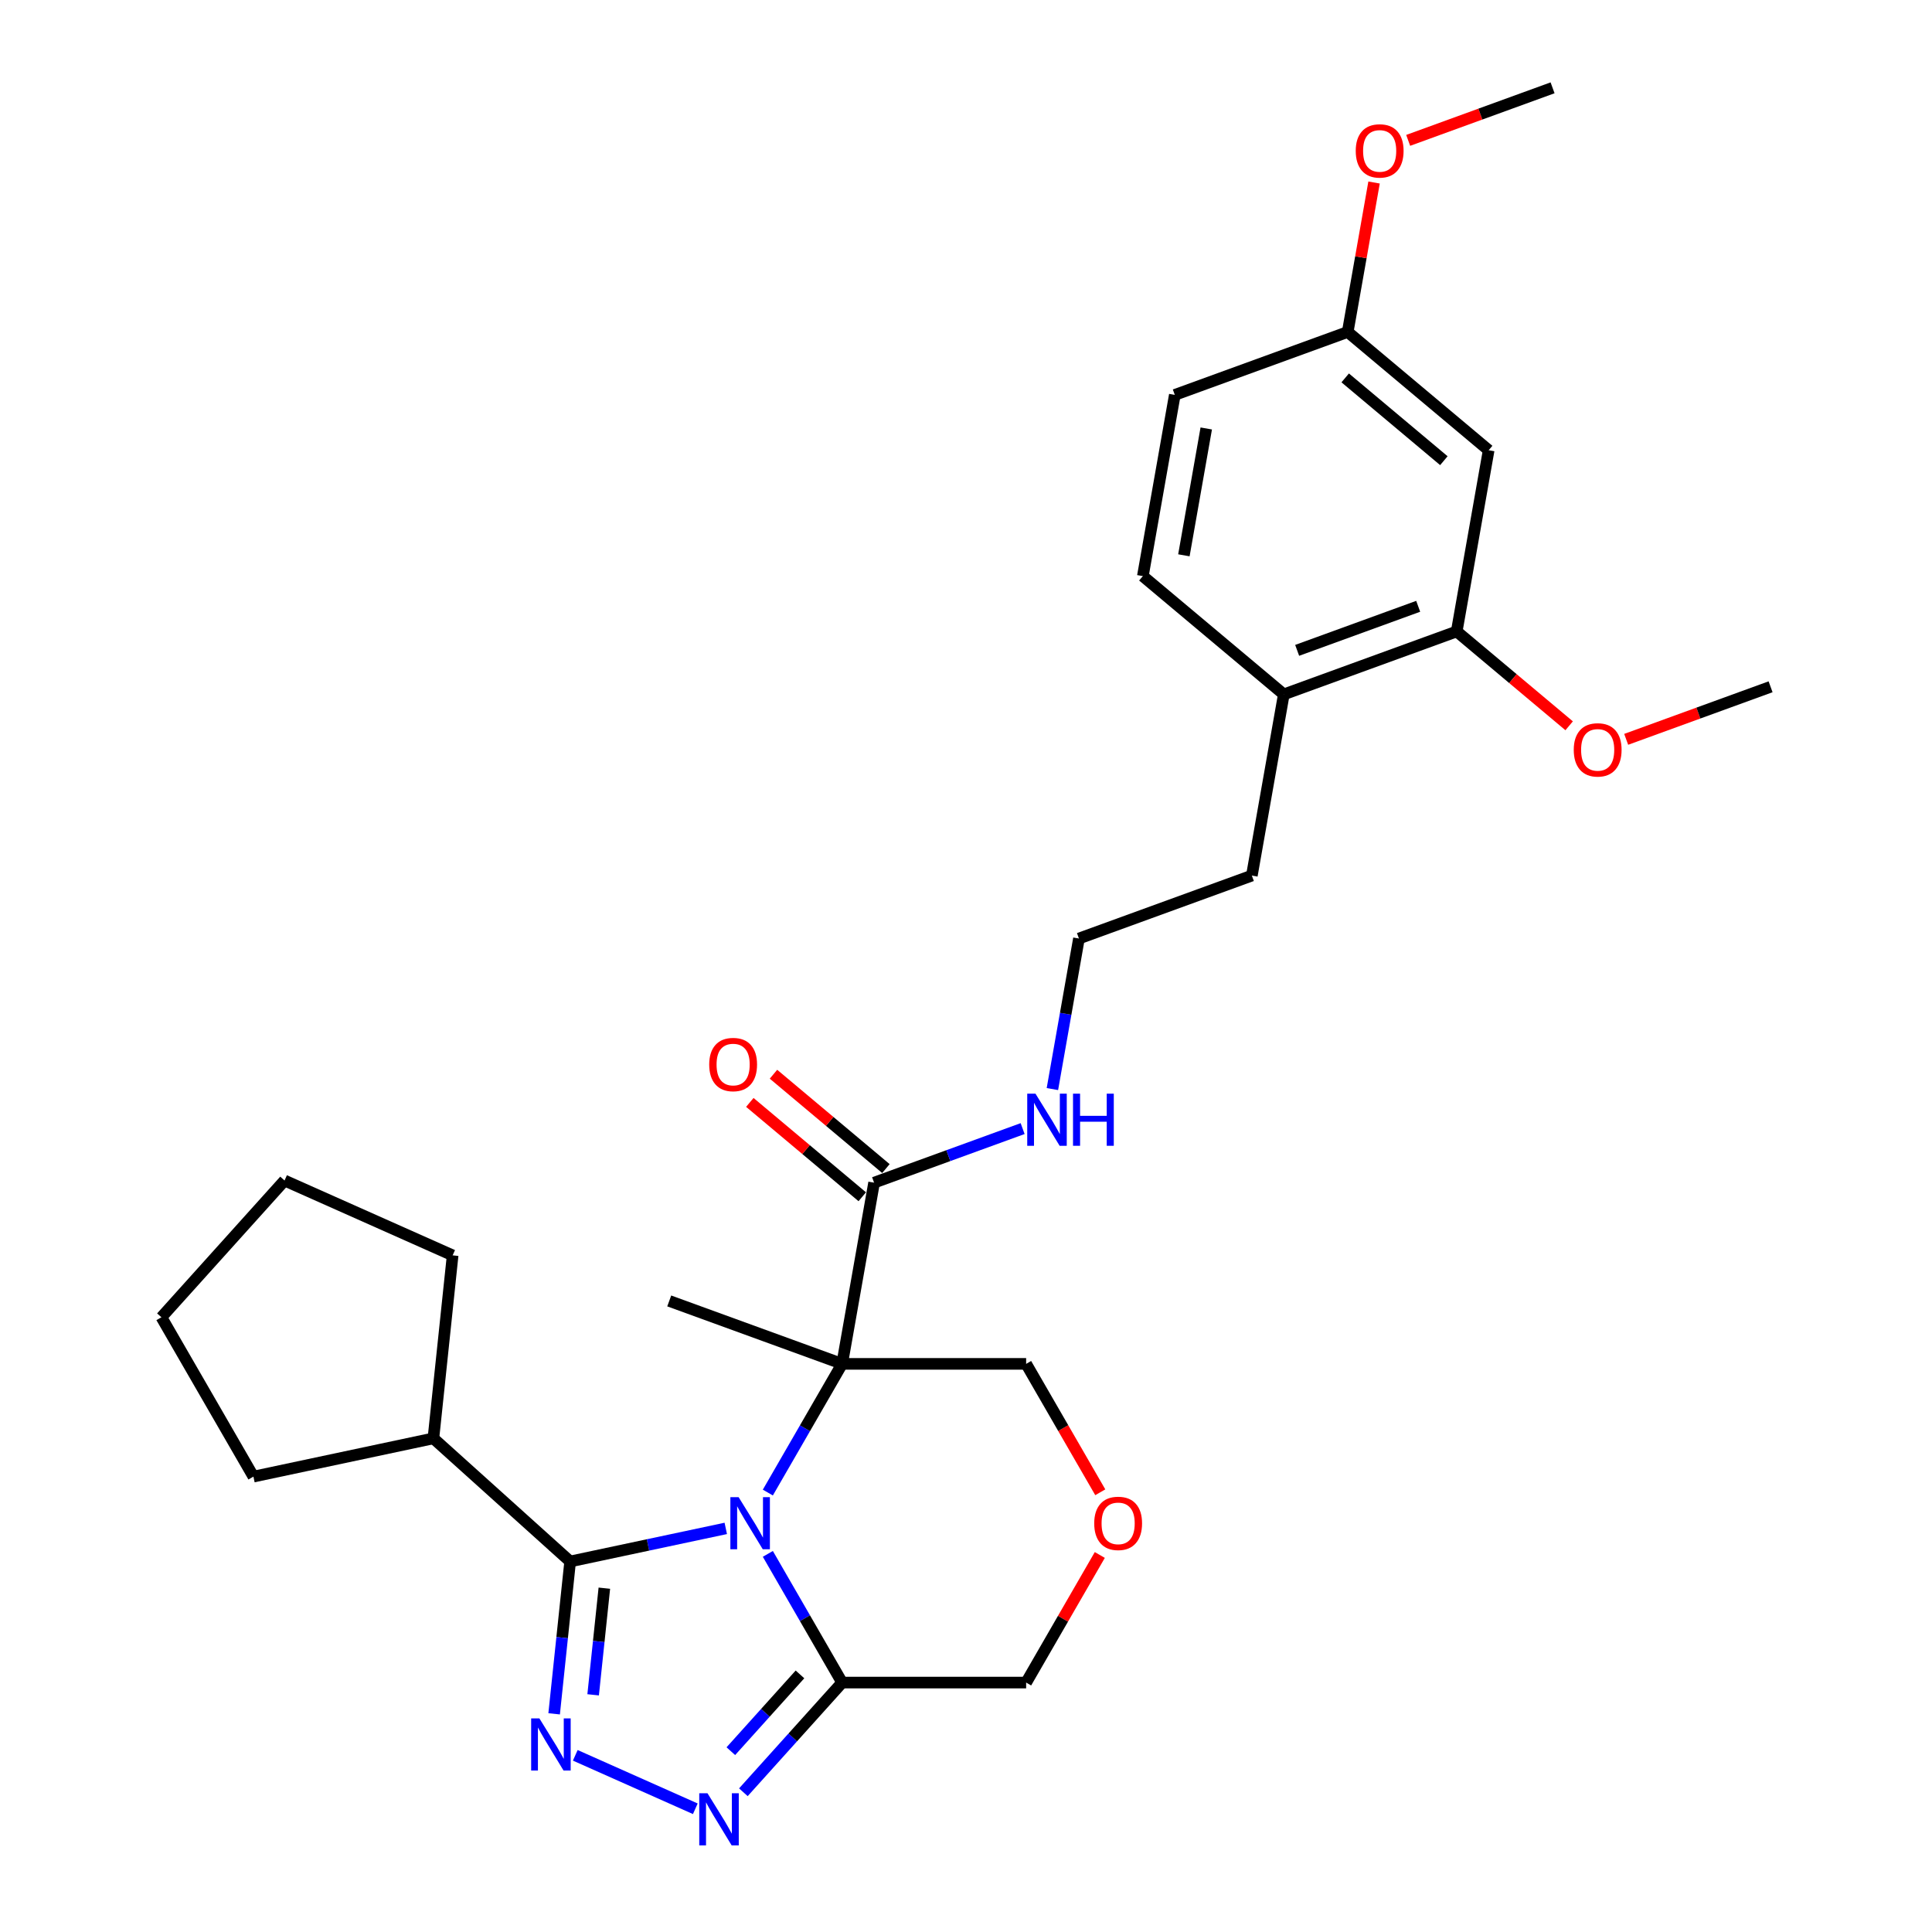 <?xml version='1.0' encoding='iso-8859-1'?>
<svg version='1.1' baseProfile='full'
              xmlns='http://www.w3.org/2000/svg'
                      xmlns:rdkit='http://www.rdkit.org/xml'
                      xmlns:xlink='http://www.w3.org/1999/xlink'
                  xml:space='preserve'
width='1000px' height='1000px' viewBox='0 0 1000 1000'>
<!-- END OF HEADER -->
<rect style='opacity:1.0;fill:#FFFFFF;stroke:none' width='1000' height='1000' x='0' y='0'> </rect>
<path class='bond-0' d='M 397.429,772.55 L 416.658,739.244' style='fill:none;fill-rule:evenodd;stroke:#0000FF;stroke-width:6px;stroke-linecap:butt;stroke-linejoin:miter;stroke-opacity:1' />
<path class='bond-0' d='M 416.658,739.244 L 435.888,705.937' style='fill:none;fill-rule:evenodd;stroke:#000000;stroke-width:6px;stroke-linecap:butt;stroke-linejoin:miter;stroke-opacity:1' />
<path class='bond-1' d='M 375.658,791.098 L 335.384,799.658' style='fill:none;fill-rule:evenodd;stroke:#0000FF;stroke-width:6px;stroke-linecap:butt;stroke-linejoin:miter;stroke-opacity:1' />
<path class='bond-1' d='M 335.384,799.658 L 295.109,808.219' style='fill:none;fill-rule:evenodd;stroke:#000000;stroke-width:6px;stroke-linecap:butt;stroke-linejoin:miter;stroke-opacity:1' />
<path class='bond-4' d='M 397.429,804.284 L 416.658,837.591' style='fill:none;fill-rule:evenodd;stroke:#0000FF;stroke-width:6px;stroke-linecap:butt;stroke-linejoin:miter;stroke-opacity:1' />
<path class='bond-4' d='M 416.658,837.591 L 435.888,870.898' style='fill:none;fill-rule:evenodd;stroke:#000000;stroke-width:6px;stroke-linecap:butt;stroke-linejoin:miter;stroke-opacity:1' />
<path class='bond-5' d='M 435.888,705.937 L 452.426,612.144' style='fill:none;fill-rule:evenodd;stroke:#000000;stroke-width:6px;stroke-linecap:butt;stroke-linejoin:miter;stroke-opacity:1' />
<path class='bond-12' d='M 435.888,705.937 L 531.128,705.937' style='fill:none;fill-rule:evenodd;stroke:#000000;stroke-width:6px;stroke-linecap:butt;stroke-linejoin:miter;stroke-opacity:1' />
<path class='bond-17' d='M 435.888,705.937 L 346.392,673.363' style='fill:none;fill-rule:evenodd;stroke:#000000;stroke-width:6px;stroke-linecap:butt;stroke-linejoin:miter;stroke-opacity:1' />
<path class='bond-2' d='M 295.109,808.219 L 290.965,847.645' style='fill:none;fill-rule:evenodd;stroke:#000000;stroke-width:6px;stroke-linecap:butt;stroke-linejoin:miter;stroke-opacity:1' />
<path class='bond-2' d='M 290.965,847.645 L 286.821,887.071' style='fill:none;fill-rule:evenodd;stroke:#0000FF;stroke-width:6px;stroke-linecap:butt;stroke-linejoin:miter;stroke-opacity:1' />
<path class='bond-2' d='M 312.809,822.038 L 309.909,849.636' style='fill:none;fill-rule:evenodd;stroke:#000000;stroke-width:6px;stroke-linecap:butt;stroke-linejoin:miter;stroke-opacity:1' />
<path class='bond-2' d='M 309.909,849.636 L 307.008,877.234' style='fill:none;fill-rule:evenodd;stroke:#0000FF;stroke-width:6px;stroke-linecap:butt;stroke-linejoin:miter;stroke-opacity:1' />
<path class='bond-9' d='M 295.109,808.219 L 224.332,744.491' style='fill:none;fill-rule:evenodd;stroke:#000000;stroke-width:6px;stroke-linecap:butt;stroke-linejoin:miter;stroke-opacity:1' />
<path class='bond-29' d='M 297.763,908.552 L 359.895,936.215' style='fill:none;fill-rule:evenodd;stroke:#0000FF;stroke-width:6px;stroke-linecap:butt;stroke-linejoin:miter;stroke-opacity:1' />
<path class='bond-3' d='M 384.77,927.671 L 410.329,899.284' style='fill:none;fill-rule:evenodd;stroke:#0000FF;stroke-width:6px;stroke-linecap:butt;stroke-linejoin:miter;stroke-opacity:1' />
<path class='bond-3' d='M 410.329,899.284 L 435.888,870.898' style='fill:none;fill-rule:evenodd;stroke:#000000;stroke-width:6px;stroke-linecap:butt;stroke-linejoin:miter;stroke-opacity:1' />
<path class='bond-3' d='M 378.282,906.409 L 396.173,886.539' style='fill:none;fill-rule:evenodd;stroke:#0000FF;stroke-width:6px;stroke-linecap:butt;stroke-linejoin:miter;stroke-opacity:1' />
<path class='bond-3' d='M 396.173,886.539 L 414.065,866.668' style='fill:none;fill-rule:evenodd;stroke:#000000;stroke-width:6px;stroke-linecap:butt;stroke-linejoin:miter;stroke-opacity:1' />
<path class='bond-15' d='M 435.888,870.898 L 531.128,870.898' style='fill:none;fill-rule:evenodd;stroke:#000000;stroke-width:6px;stroke-linecap:butt;stroke-linejoin:miter;stroke-opacity:1' />
<path class='bond-11' d='M 458.548,604.848 L 429.45,580.432' style='fill:none;fill-rule:evenodd;stroke:#000000;stroke-width:6px;stroke-linecap:butt;stroke-linejoin:miter;stroke-opacity:1' />
<path class='bond-11' d='M 429.45,580.432 L 400.352,556.016' style='fill:none;fill-rule:evenodd;stroke:#FF0000;stroke-width:6px;stroke-linecap:butt;stroke-linejoin:miter;stroke-opacity:1' />
<path class='bond-11' d='M 446.304,619.439 L 417.206,595.023' style='fill:none;fill-rule:evenodd;stroke:#000000;stroke-width:6px;stroke-linecap:butt;stroke-linejoin:miter;stroke-opacity:1' />
<path class='bond-11' d='M 417.206,595.023 L 388.108,570.607' style='fill:none;fill-rule:evenodd;stroke:#FF0000;stroke-width:6px;stroke-linecap:butt;stroke-linejoin:miter;stroke-opacity:1' />
<path class='bond-13' d='M 452.426,612.144 L 490.87,598.151' style='fill:none;fill-rule:evenodd;stroke:#000000;stroke-width:6px;stroke-linecap:butt;stroke-linejoin:miter;stroke-opacity:1' />
<path class='bond-13' d='M 490.87,598.151 L 529.313,584.159' style='fill:none;fill-rule:evenodd;stroke:#0000FF;stroke-width:6px;stroke-linecap:butt;stroke-linejoin:miter;stroke-opacity:1' />
<path class='bond-6' d='M 753.993,326.835 L 664.496,359.409' style='fill:none;fill-rule:evenodd;stroke:#000000;stroke-width:6px;stroke-linecap:butt;stroke-linejoin:miter;stroke-opacity:1' />
<path class='bond-6' d='M 734.053,313.821 L 671.406,336.623' style='fill:none;fill-rule:evenodd;stroke:#000000;stroke-width:6px;stroke-linecap:butt;stroke-linejoin:miter;stroke-opacity:1' />
<path class='bond-7' d='M 753.993,326.835 L 770.531,233.041' style='fill:none;fill-rule:evenodd;stroke:#000000;stroke-width:6px;stroke-linecap:butt;stroke-linejoin:miter;stroke-opacity:1' />
<path class='bond-19' d='M 753.993,326.835 L 783.091,351.251' style='fill:none;fill-rule:evenodd;stroke:#000000;stroke-width:6px;stroke-linecap:butt;stroke-linejoin:miter;stroke-opacity:1' />
<path class='bond-19' d='M 783.091,351.251 L 812.189,375.667' style='fill:none;fill-rule:evenodd;stroke:#FF0000;stroke-width:6px;stroke-linecap:butt;stroke-linejoin:miter;stroke-opacity:1' />
<path class='bond-32' d='M 770.531,233.041 L 697.573,171.822' style='fill:none;fill-rule:evenodd;stroke:#000000;stroke-width:6px;stroke-linecap:butt;stroke-linejoin:miter;stroke-opacity:1' />
<path class='bond-32' d='M 747.343,238.45 L 696.273,195.597' style='fill:none;fill-rule:evenodd;stroke:#000000;stroke-width:6px;stroke-linecap:butt;stroke-linejoin:miter;stroke-opacity:1' />
<path class='bond-8' d='M 569.258,804.856 L 550.193,837.877' style='fill:none;fill-rule:evenodd;stroke:#FF0000;stroke-width:6px;stroke-linecap:butt;stroke-linejoin:miter;stroke-opacity:1' />
<path class='bond-8' d='M 550.193,837.877 L 531.128,870.898' style='fill:none;fill-rule:evenodd;stroke:#000000;stroke-width:6px;stroke-linecap:butt;stroke-linejoin:miter;stroke-opacity:1' />
<path class='bond-30' d='M 569.5,772.398 L 550.314,739.168' style='fill:none;fill-rule:evenodd;stroke:#FF0000;stroke-width:6px;stroke-linecap:butt;stroke-linejoin:miter;stroke-opacity:1' />
<path class='bond-30' d='M 550.314,739.168 L 531.128,705.937' style='fill:none;fill-rule:evenodd;stroke:#000000;stroke-width:6px;stroke-linecap:butt;stroke-linejoin:miter;stroke-opacity:1' />
<path class='bond-23' d='M 224.332,744.491 L 131.173,764.292' style='fill:none;fill-rule:evenodd;stroke:#000000;stroke-width:6px;stroke-linecap:butt;stroke-linejoin:miter;stroke-opacity:1' />
<path class='bond-24' d='M 224.332,744.491 L 234.287,649.772' style='fill:none;fill-rule:evenodd;stroke:#000000;stroke-width:6px;stroke-linecap:butt;stroke-linejoin:miter;stroke-opacity:1' />
<path class='bond-10' d='M 664.496,359.409 L 647.958,453.202' style='fill:none;fill-rule:evenodd;stroke:#000000;stroke-width:6px;stroke-linecap:butt;stroke-linejoin:miter;stroke-opacity:1' />
<path class='bond-14' d='M 664.496,359.409 L 591.538,298.189' style='fill:none;fill-rule:evenodd;stroke:#000000;stroke-width:6px;stroke-linecap:butt;stroke-linejoin:miter;stroke-opacity:1' />
<path class='bond-20' d='M 544.721,563.702 L 551.591,524.739' style='fill:none;fill-rule:evenodd;stroke:#0000FF;stroke-width:6px;stroke-linecap:butt;stroke-linejoin:miter;stroke-opacity:1' />
<path class='bond-20' d='M 551.591,524.739 L 558.461,485.776' style='fill:none;fill-rule:evenodd;stroke:#000000;stroke-width:6px;stroke-linecap:butt;stroke-linejoin:miter;stroke-opacity:1' />
<path class='bond-18' d='M 591.538,298.189 L 608.076,204.396' style='fill:none;fill-rule:evenodd;stroke:#000000;stroke-width:6px;stroke-linecap:butt;stroke-linejoin:miter;stroke-opacity:1' />
<path class='bond-18' d='M 612.777,287.428 L 624.354,221.773' style='fill:none;fill-rule:evenodd;stroke:#000000;stroke-width:6px;stroke-linecap:butt;stroke-linejoin:miter;stroke-opacity:1' />
<path class='bond-16' d='M 697.573,171.822 L 608.076,204.396' style='fill:none;fill-rule:evenodd;stroke:#000000;stroke-width:6px;stroke-linecap:butt;stroke-linejoin:miter;stroke-opacity:1' />
<path class='bond-21' d='M 697.573,171.822 L 704.393,133.145' style='fill:none;fill-rule:evenodd;stroke:#000000;stroke-width:6px;stroke-linecap:butt;stroke-linejoin:miter;stroke-opacity:1' />
<path class='bond-21' d='M 704.393,133.145 L 711.212,94.467' style='fill:none;fill-rule:evenodd;stroke:#FF0000;stroke-width:6px;stroke-linecap:butt;stroke-linejoin:miter;stroke-opacity:1' />
<path class='bond-25' d='M 841.713,382.681 L 879.08,369.08' style='fill:none;fill-rule:evenodd;stroke:#FF0000;stroke-width:6px;stroke-linecap:butt;stroke-linejoin:miter;stroke-opacity:1' />
<path class='bond-25' d='M 879.08,369.08 L 916.448,355.48' style='fill:none;fill-rule:evenodd;stroke:#000000;stroke-width:6px;stroke-linecap:butt;stroke-linejoin:miter;stroke-opacity:1' />
<path class='bond-22' d='M 558.461,485.776 L 647.958,453.202' style='fill:none;fill-rule:evenodd;stroke:#000000;stroke-width:6px;stroke-linecap:butt;stroke-linejoin:miter;stroke-opacity:1' />
<path class='bond-26' d='M 728.873,72.656 L 766.24,59.055' style='fill:none;fill-rule:evenodd;stroke:#FF0000;stroke-width:6px;stroke-linecap:butt;stroke-linejoin:miter;stroke-opacity:1' />
<path class='bond-26' d='M 766.24,59.055 L 803.608,45.455' style='fill:none;fill-rule:evenodd;stroke:#000000;stroke-width:6px;stroke-linecap:butt;stroke-linejoin:miter;stroke-opacity:1' />
<path class='bond-28' d='M 131.173,764.292 L 83.552,681.812' style='fill:none;fill-rule:evenodd;stroke:#000000;stroke-width:6px;stroke-linecap:butt;stroke-linejoin:miter;stroke-opacity:1' />
<path class='bond-27' d='M 234.287,649.772 L 147.281,611.035' style='fill:none;fill-rule:evenodd;stroke:#000000;stroke-width:6px;stroke-linecap:butt;stroke-linejoin:miter;stroke-opacity:1' />
<path class='bond-31' d='M 147.281,611.035 L 83.552,681.812' style='fill:none;fill-rule:evenodd;stroke:#000000;stroke-width:6px;stroke-linecap:butt;stroke-linejoin:miter;stroke-opacity:1' />
<path  class='atom-0' d='M 382.306 774.931
L 391.144 789.217
Q 392.02 790.627, 393.43 793.179
Q 394.84 795.732, 394.916 795.884
L 394.916 774.931
L 398.497 774.931
L 398.497 801.903
L 394.801 801.903
L 385.316 786.284
Q 384.211 784.455, 383.03 782.36
Q 381.887 780.265, 381.544 779.617
L 381.544 801.903
L 378.039 801.903
L 378.039 774.931
L 382.306 774.931
' fill='#0000FF'/>
<path  class='atom-3' d='M 279.192 889.452
L 288.03 903.738
Q 288.906 905.147, 290.316 907.7
Q 291.725 910.252, 291.801 910.404
L 291.801 889.452
L 295.382 889.452
L 295.382 916.424
L 291.687 916.424
L 282.201 900.804
Q 281.096 898.976, 279.915 896.88
Q 278.772 894.785, 278.43 894.137
L 278.43 916.424
L 274.925 916.424
L 274.925 889.452
L 279.192 889.452
' fill='#0000FF'/>
<path  class='atom-4' d='M 366.198 928.189
L 375.036 942.475
Q 375.912 943.885, 377.322 946.437
Q 378.731 948.99, 378.808 949.142
L 378.808 928.189
L 382.389 928.189
L 382.389 955.161
L 378.693 955.161
L 369.207 939.542
Q 368.103 937.713, 366.922 935.618
Q 365.779 933.523, 365.436 932.875
L 365.436 955.161
L 361.931 955.161
L 361.931 928.189
L 366.198 928.189
' fill='#0000FF'/>
<path  class='atom-9' d='M 566.367 788.494
Q 566.367 782.017, 569.567 778.398
Q 572.767 774.779, 578.748 774.779
Q 584.73 774.779, 587.93 778.398
Q 591.13 782.017, 591.13 788.494
Q 591.13 795.046, 587.892 798.78
Q 584.653 802.475, 578.748 802.475
Q 572.806 802.475, 569.567 798.78
Q 566.367 795.084, 566.367 788.494
M 578.748 799.427
Q 582.863 799.427, 585.072 796.684
Q 587.32 793.903, 587.32 788.494
Q 587.32 783.198, 585.072 780.532
Q 582.863 777.827, 578.748 777.827
Q 574.634 777.827, 572.386 780.493
Q 570.177 783.16, 570.177 788.494
Q 570.177 793.941, 572.386 796.684
Q 574.634 799.427, 578.748 799.427
' fill='#FF0000'/>
<path  class='atom-12' d='M 367.087 551.001
Q 367.087 544.524, 370.287 540.905
Q 373.487 537.286, 379.468 537.286
Q 385.449 537.286, 388.649 540.905
Q 391.849 544.524, 391.849 551.001
Q 391.849 557.553, 388.611 561.286
Q 385.373 564.982, 379.468 564.982
Q 373.525 564.982, 370.287 561.286
Q 367.087 557.591, 367.087 551.001
M 379.468 561.934
Q 383.582 561.934, 385.792 559.191
Q 388.04 556.41, 388.04 551.001
Q 388.04 545.705, 385.792 543.038
Q 383.582 540.334, 379.468 540.334
Q 375.354 540.334, 373.106 543
Q 370.896 545.667, 370.896 551.001
Q 370.896 556.448, 373.106 559.191
Q 375.354 561.934, 379.468 561.934
' fill='#FF0000'/>
<path  class='atom-14' d='M 535.961 566.083
L 544.799 580.37
Q 545.675 581.779, 547.085 584.332
Q 548.495 586.884, 548.571 587.036
L 548.571 566.083
L 552.152 566.083
L 552.152 593.056
L 548.456 593.056
L 538.971 577.436
Q 537.866 575.608, 536.685 573.512
Q 535.542 571.417, 535.199 570.769
L 535.199 593.056
L 531.694 593.056
L 531.694 566.083
L 535.961 566.083
' fill='#0000FF'/>
<path  class='atom-14' d='M 555.39 566.083
L 559.047 566.083
L 559.047 577.55
L 572.838 577.55
L 572.838 566.083
L 576.495 566.083
L 576.495 593.056
L 572.838 593.056
L 572.838 580.598
L 559.047 580.598
L 559.047 593.056
L 555.39 593.056
L 555.39 566.083
' fill='#0000FF'/>
<path  class='atom-20' d='M 814.57 388.13
Q 814.57 381.654, 817.77 378.035
Q 820.97 374.415, 826.951 374.415
Q 832.932 374.415, 836.132 378.035
Q 839.332 381.654, 839.332 388.13
Q 839.332 394.683, 836.094 398.416
Q 832.856 402.111, 826.951 402.111
Q 821.008 402.111, 817.77 398.416
Q 814.57 394.721, 814.57 388.13
M 826.951 399.064
Q 831.065 399.064, 833.275 396.321
Q 835.523 393.54, 835.523 388.13
Q 835.523 382.835, 833.275 380.168
Q 831.065 377.463, 826.951 377.463
Q 822.837 377.463, 820.589 380.13
Q 818.379 382.797, 818.379 388.13
Q 818.379 393.578, 820.589 396.321
Q 822.837 399.064, 826.951 399.064
' fill='#FF0000'/>
<path  class='atom-22' d='M 701.73 78.105
Q 701.73 71.629, 704.93 68.009
Q 708.13 64.39, 714.111 64.39
Q 720.092 64.39, 723.292 68.009
Q 726.492 71.629, 726.492 78.105
Q 726.492 84.657, 723.254 88.391
Q 720.016 92.086, 714.111 92.086
Q 708.168 92.086, 704.93 88.391
Q 701.73 84.695, 701.73 78.105
M 714.111 89.038
Q 718.225 89.038, 720.435 86.296
Q 722.683 83.514, 722.683 78.105
Q 722.683 72.809, 720.435 70.143
Q 718.225 67.438, 714.111 67.438
Q 709.997 67.438, 707.749 70.105
Q 705.539 72.771, 705.539 78.105
Q 705.539 83.553, 707.749 86.296
Q 709.997 89.038, 714.111 89.038
' fill='#FF0000'/>
</svg>
